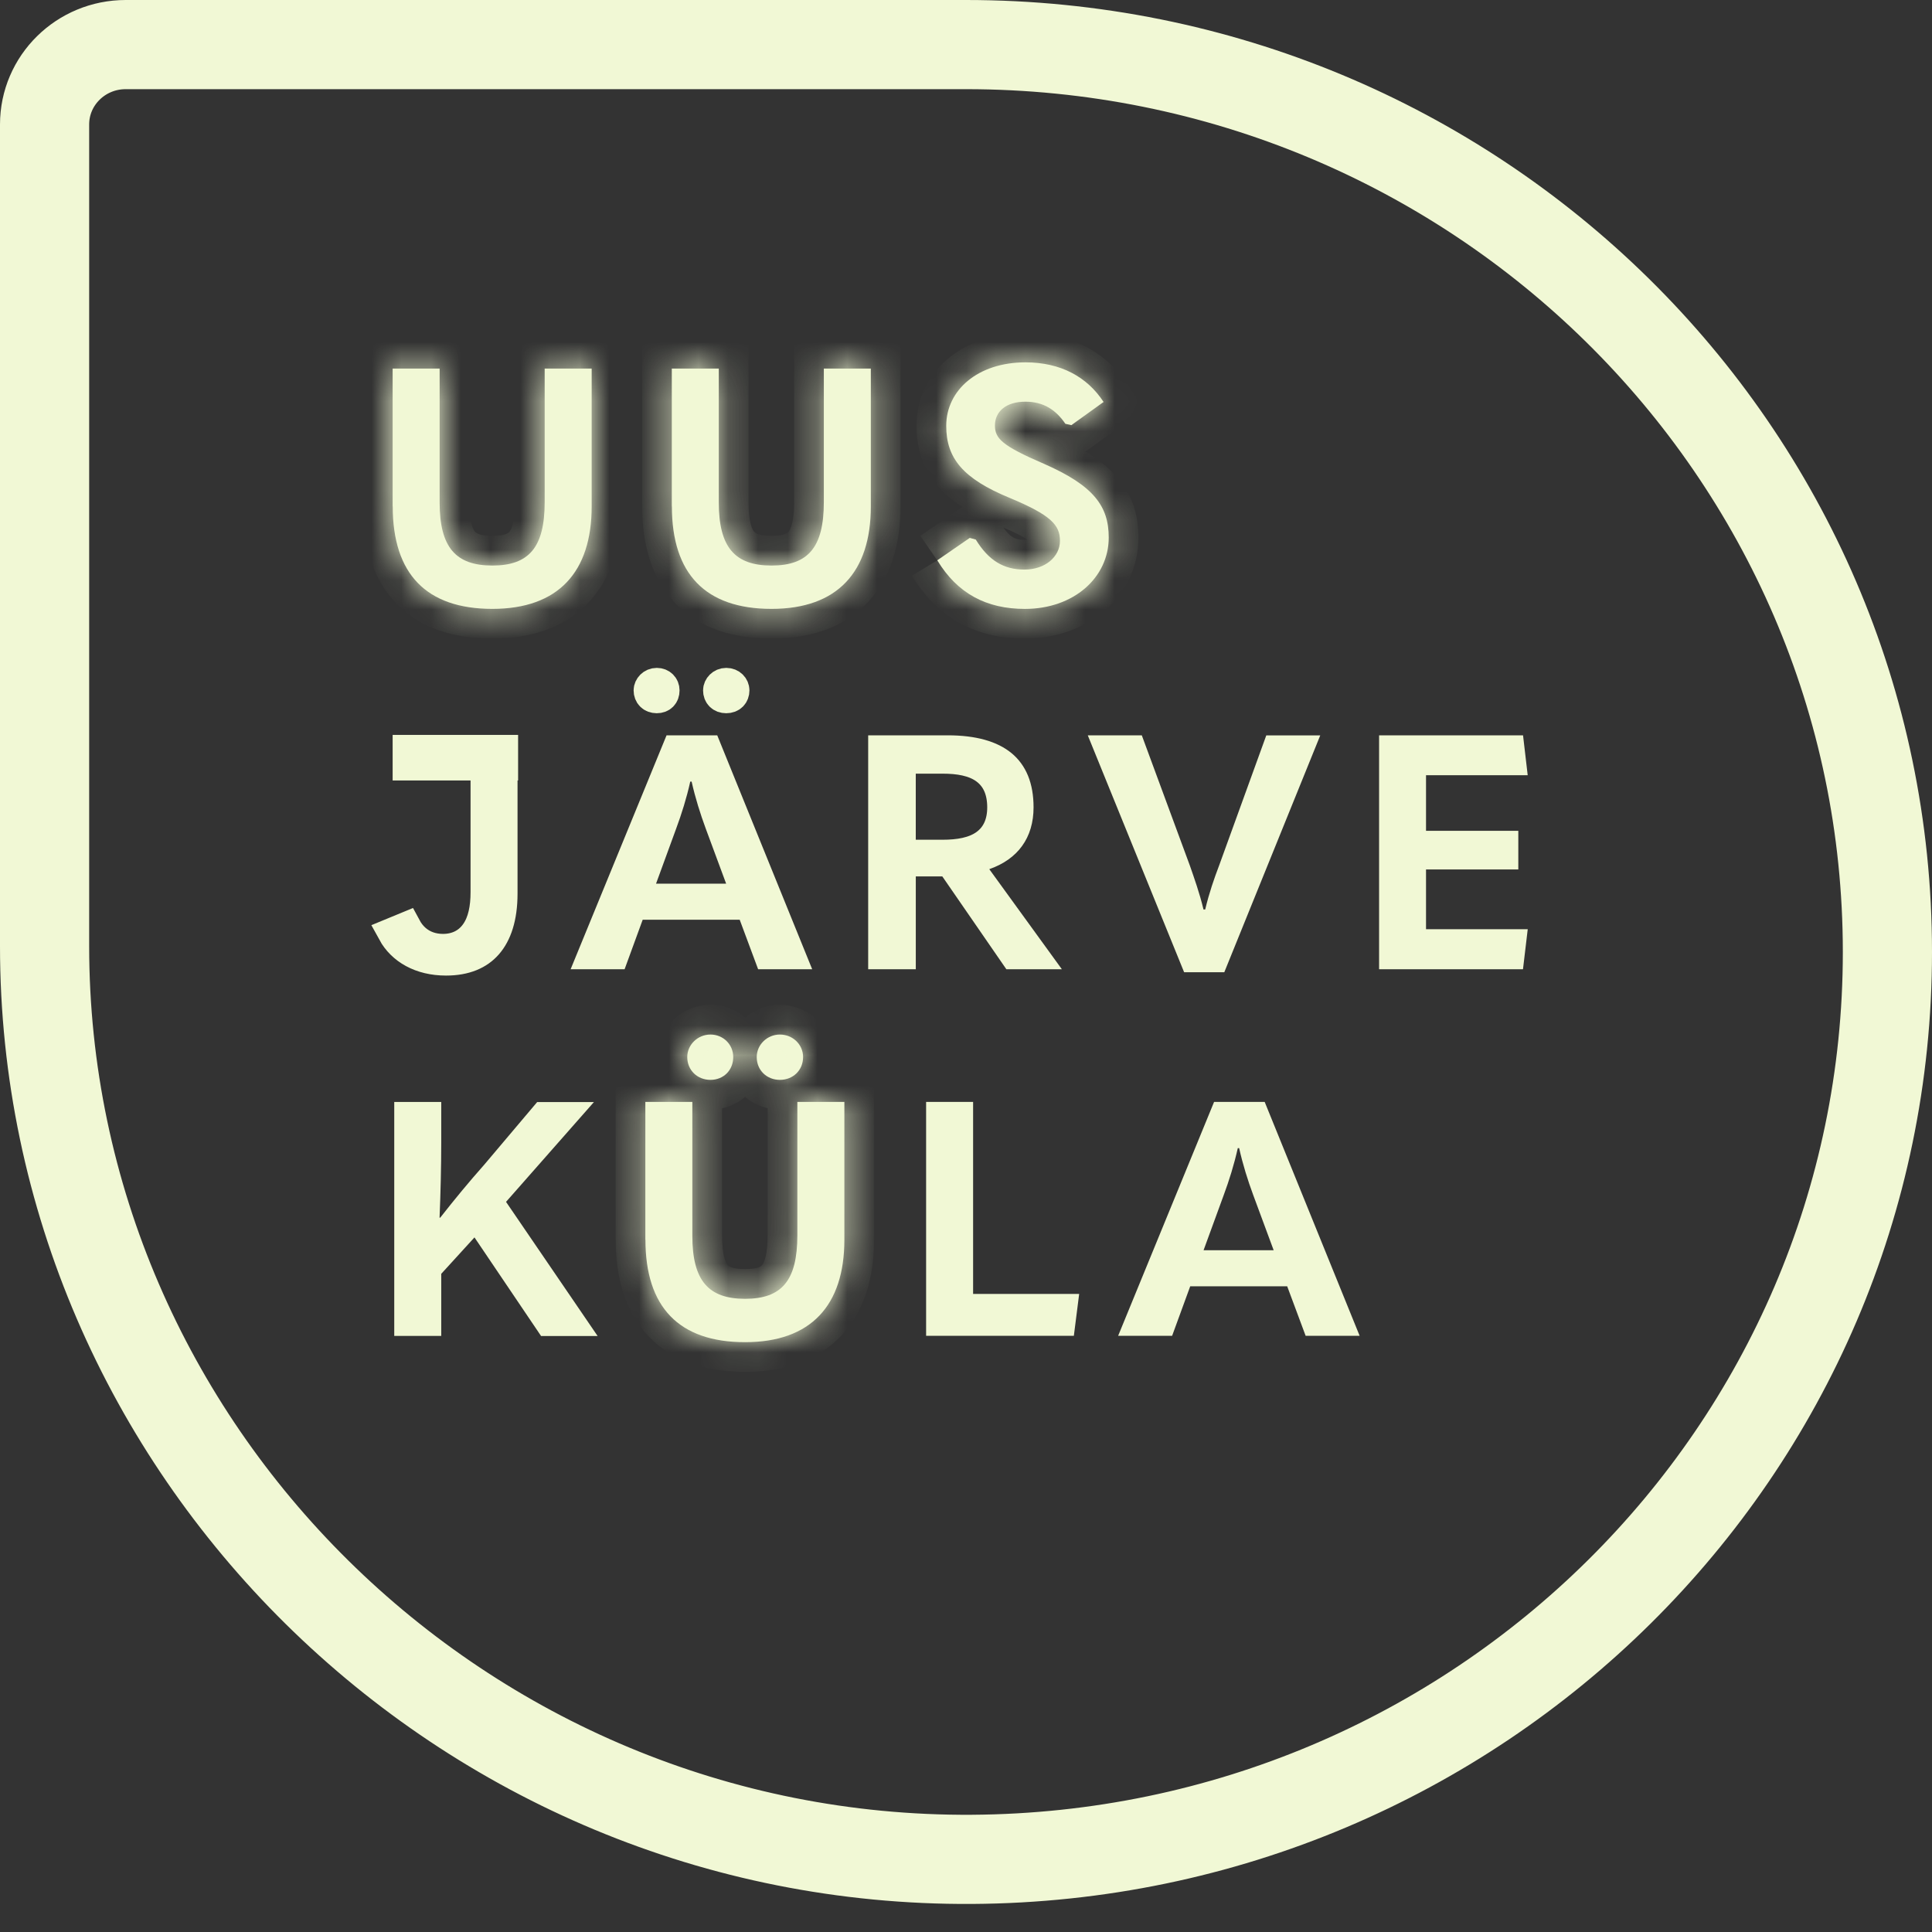 <svg width="65" height="65" viewBox="0 0 65 65" fill="none" xmlns="http://www.w3.org/2000/svg">
<rect x="0" y="0" width="65" height="65" fill="#333333" stroke="none"/>
<path d="M63.5 32.028C63.5 48.822 49.729 62.449 32.702 62.556C15.541 62.662 1.5 48.729 1.5 31.83V4.188C1.5 2.702 2.721 1.5 4.229 1.5H32.499C49.621 1.5 63.5 15.167 63.5 32.028Z" stroke="#F1F8D5" stroke-width="3" stroke-miterlimit="10"/>
<mask id="path-2-inside-1_5825_1015" fill="white">
<path d="M13.21 17.038V12.401H14.791V16.904C14.791 18.416 15.333 19.027 16.565 19.027C17.797 19.027 18.325 18.416 18.325 16.891V12.401H19.906V17.038C19.906 19.24 18.788 20.485 16.565 20.485C14.342 20.485 13.213 19.307 13.213 17.038"/>
</mask>
<path d="M13.21 17.038V12.401H14.791V16.904C14.791 18.416 15.333 19.027 16.565 19.027C17.797 19.027 18.325 18.416 18.325 16.891V12.401H19.906V17.038C19.906 19.24 18.788 20.485 16.565 20.485C14.342 20.485 13.213 19.307 13.213 17.038" fill="#F1F8D5"/>
<path d="M13.21 12.401V11.401H12.21V12.401H13.21ZM14.791 12.401H15.791V11.401H14.791V12.401ZM18.325 12.401V11.401H17.325V12.401H18.325ZM19.906 12.401H20.906V11.401H19.906V12.401ZM13.21 17.038H14.21V12.401H13.21H12.21V17.038H13.21ZM13.21 12.401V13.401H14.791V12.401V11.401H13.21V12.401ZM14.791 12.401H13.791V16.904H14.791H15.791V12.401H14.791ZM14.791 16.904H13.791C13.791 17.74 13.933 18.565 14.453 19.179C15.008 19.834 15.795 20.027 16.565 20.027V19.027V18.027C16.102 18.027 16.003 17.915 15.979 17.886C15.92 17.817 15.791 17.58 15.791 16.904H14.791ZM16.565 19.027V20.027C17.334 20.027 18.123 19.833 18.675 19.171C19.188 18.555 19.325 17.727 19.325 16.891H18.325H17.325C17.325 17.58 17.197 17.821 17.138 17.891C17.118 17.915 17.027 18.027 16.565 18.027V19.027ZM18.325 16.891H19.325V12.401H18.325H17.325V16.891H18.325ZM18.325 12.401V13.401H19.906V12.401V11.401H18.325V12.401ZM19.906 12.401H18.906V17.038H19.906H20.906V12.401H19.906ZM19.906 17.038H18.906C18.906 17.981 18.667 18.559 18.344 18.898C18.029 19.23 17.492 19.485 16.565 19.485V20.485V21.485C17.86 21.485 18.993 21.118 19.794 20.276C20.586 19.443 20.906 18.297 20.906 17.038H19.906ZM16.565 20.485V19.485C15.623 19.485 15.085 19.238 14.773 18.917C14.457 18.59 14.213 18.019 14.213 17.038H13.213H12.213C12.213 18.325 12.533 19.479 13.337 20.308C14.146 21.143 15.284 21.485 16.565 21.485V20.485Z" fill="#F1F8D5" mask="url(#path-2-inside-1_5825_1015)"/>
<mask id="path-4-inside-2_5825_1015" fill="white">
<path d="M22.602 17.038V12.401H24.183V16.904C24.183 18.416 24.725 19.027 25.957 19.027C27.189 19.027 27.717 18.416 27.717 16.891V12.401H29.298V17.038C29.298 19.24 28.18 20.485 25.957 20.485C23.734 20.485 22.605 19.307 22.605 17.038"/>
</mask>
<path d="M22.602 17.038V12.401H24.183V16.904C24.183 18.416 24.725 19.027 25.957 19.027C27.189 19.027 27.717 18.416 27.717 16.891V12.401H29.298V17.038C29.298 19.24 28.18 20.485 25.957 20.485C23.734 20.485 22.605 19.307 22.605 17.038" fill="#F1F8D5"/>
<path d="M22.602 12.401V11.401H21.602V12.401H22.602ZM24.183 12.401H25.183V11.401H24.183V12.401ZM27.717 12.401V11.401H26.717V12.401H27.717ZM29.298 12.401H30.298V11.401H29.298V12.401ZM22.602 17.038H23.602V12.401H22.602H21.602V17.038H22.602ZM22.602 12.401V13.401H24.183V12.401V11.401H22.602V12.401ZM24.183 12.401H23.183V16.904H24.183H25.183V12.401H24.183ZM24.183 16.904H23.183C23.183 17.74 23.325 18.565 23.845 19.179C24.4 19.834 25.188 20.027 25.957 20.027V19.027V18.027C25.494 18.027 25.395 17.915 25.371 17.886C25.312 17.817 25.183 17.58 25.183 16.904H24.183ZM25.957 19.027V20.027C26.726 20.027 27.515 19.833 28.067 19.171C28.58 18.555 28.717 17.727 28.717 16.891H27.717H26.717C26.717 17.58 26.589 17.821 26.53 17.891C26.51 17.915 26.419 18.027 25.957 18.027V19.027ZM27.717 16.891H28.717V12.401H27.717H26.717V16.891H27.717ZM27.717 12.401V13.401H29.298V12.401V11.401H27.717V12.401ZM29.298 12.401H28.298V17.038H29.298H30.298V12.401H29.298ZM29.298 17.038H28.298C28.298 17.981 28.059 18.559 27.736 18.898C27.421 19.23 26.884 19.485 25.957 19.485V20.485V21.485C27.252 21.485 28.386 21.118 29.186 20.276C29.978 19.443 30.298 18.297 30.298 17.038H29.298ZM25.957 20.485V19.485C25.015 19.485 24.477 19.238 24.165 18.917C23.849 18.59 23.605 18.019 23.605 17.038H22.605H21.605C21.605 18.325 21.925 19.479 22.729 20.308C23.538 21.143 24.676 21.485 25.957 21.485V20.485Z" fill="#F1F8D5" mask="url(#path-4-inside-2_5825_1015)"/>
<mask id="path-6-inside-3_5825_1015" fill="white">
<path d="M31.532 18.852L32.626 18.097L32.829 18.153C33.257 18.854 33.766 19.163 34.465 19.163C35.163 19.163 35.661 18.732 35.661 18.196C35.661 17.66 35.355 17.329 33.969 16.751C32.399 16.105 31.835 15.418 31.835 14.327C31.835 13.127 32.897 12.191 34.5 12.191C35.686 12.191 36.576 12.679 37.129 13.524L36.046 14.303L35.843 14.258C35.526 13.791 35.109 13.514 34.5 13.514C33.844 13.514 33.474 13.847 33.474 14.314C33.474 14.748 33.698 14.991 35.122 15.604C36.793 16.337 37.302 17.028 37.302 18.084C37.302 19.43 36.127 20.486 34.481 20.486C33.195 20.486 32.212 19.974 31.535 18.852"/>
</mask>
<path d="M31.532 18.852L32.626 18.097L32.829 18.153C33.257 18.854 33.766 19.163 34.465 19.163C35.163 19.163 35.661 18.732 35.661 18.196C35.661 17.66 35.355 17.329 33.969 16.751C32.399 16.105 31.835 15.418 31.835 14.327C31.835 13.127 32.897 12.191 34.5 12.191C35.686 12.191 36.576 12.679 37.129 13.524L36.046 14.303L35.843 14.258C35.526 13.791 35.109 13.514 34.5 13.514C33.844 13.514 33.474 13.847 33.474 14.314C33.474 14.748 33.698 14.991 35.122 15.604C36.793 16.337 37.302 17.028 37.302 18.084C37.302 19.43 36.127 20.486 34.481 20.486C33.195 20.486 32.212 19.974 31.535 18.852" fill="#F1F8D5"/>
<path d="M32.626 18.097L32.892 17.133L32.442 17.009L32.058 17.274L32.626 18.097ZM32.829 18.153L33.683 17.632L33.477 17.294L33.095 17.189L32.829 18.153ZM33.969 16.751L34.354 15.828L34.349 15.826L33.969 16.751ZM37.129 13.524L37.712 14.336L38.489 13.778L37.966 12.977L37.129 13.524ZM36.046 14.303L35.828 15.279L36.265 15.377L36.629 15.115L36.046 14.303ZM35.843 14.258L35.015 14.819L35.238 15.147L35.625 15.234L35.843 14.258ZM35.122 15.604L35.524 14.688L35.518 14.686L35.122 15.604ZM31.532 18.852L32.1 19.675L33.194 18.92L32.626 18.097L32.058 17.274L30.964 18.028L31.532 18.852ZM32.626 18.097L32.36 19.061L32.563 19.117L32.829 18.153L33.095 17.189L32.892 17.133L32.626 18.097ZM32.829 18.153L31.976 18.674C32.246 19.117 32.582 19.503 33.021 19.773C33.469 20.049 33.959 20.163 34.465 20.163V19.163V18.163C34.272 18.163 34.157 18.124 34.069 18.07C33.972 18.01 33.84 17.89 33.683 17.632L32.829 18.153ZM34.465 19.163V20.163C35.528 20.163 36.661 19.454 36.661 18.196H35.661H34.661C34.661 18.172 34.667 18.147 34.677 18.128C34.686 18.109 34.694 18.105 34.688 18.11C34.677 18.119 34.61 18.163 34.465 18.163V19.163ZM35.661 18.196H36.661C36.661 17.964 36.628 17.699 36.508 17.425C36.389 17.151 36.209 16.928 35.999 16.742C35.613 16.399 35.051 16.119 34.354 15.828L33.969 16.751L33.584 17.673C34.273 17.961 34.557 18.136 34.671 18.237C34.71 18.272 34.694 18.268 34.675 18.225C34.657 18.182 34.661 18.16 34.661 18.196H35.661ZM33.969 16.751L34.349 15.826C33.621 15.526 33.256 15.266 33.069 15.051C32.916 14.875 32.836 14.676 32.836 14.327H31.835H30.835C30.835 15.069 31.036 15.759 31.558 16.361C32.045 16.923 32.747 17.33 33.589 17.675L33.969 16.751ZM31.835 14.327H32.836C32.836 13.851 33.26 13.191 34.5 13.191V12.191V11.191C32.534 11.191 30.835 12.403 30.835 14.327H31.835ZM34.5 12.191V13.191C35.377 13.191 35.939 13.532 36.292 14.072L37.129 13.524L37.966 12.977C37.214 11.826 35.995 11.191 34.5 11.191V12.191ZM37.129 13.524L36.545 12.713L35.462 13.491L36.046 14.303L36.629 15.115L37.712 14.336L37.129 13.524ZM36.046 14.303L36.264 13.327L36.06 13.282L35.843 14.258L35.625 15.234L35.828 15.279L36.046 14.303ZM35.843 14.258L36.67 13.696C36.201 13.005 35.496 12.514 34.5 12.514V13.514V14.514C34.645 14.514 34.725 14.544 34.779 14.576C34.839 14.611 34.919 14.678 35.015 14.819L35.843 14.258ZM34.5 13.514V12.514C34.012 12.514 33.511 12.638 33.111 12.962C32.691 13.303 32.474 13.793 32.474 14.314H33.474H34.474C34.474 14.331 34.47 14.368 34.449 14.413C34.427 14.459 34.397 14.494 34.371 14.515C34.32 14.557 34.332 14.514 34.5 14.514V13.514ZM33.474 14.314H32.474C32.474 14.511 32.499 14.764 32.624 15.033C32.747 15.3 32.932 15.503 33.131 15.666C33.489 15.959 34.027 16.221 34.727 16.523L35.122 15.604L35.518 14.686C35.172 14.537 34.917 14.418 34.727 14.319C34.534 14.218 34.439 14.152 34.397 14.118C34.362 14.089 34.401 14.112 34.438 14.192C34.476 14.274 34.474 14.334 34.474 14.314H33.474ZM35.122 15.604L34.721 16.52C35.506 16.864 35.886 17.146 36.076 17.37C36.229 17.55 36.302 17.742 36.302 18.084H37.302H38.302C38.302 17.37 38.121 16.688 37.601 16.076C37.119 15.508 36.41 15.077 35.524 14.688L35.122 15.604ZM37.302 18.084H36.302C36.302 18.747 35.715 19.486 34.481 19.486V20.486V21.486C36.538 21.486 38.302 20.113 38.302 18.084H37.302ZM34.481 20.486V19.486C33.972 19.486 33.577 19.386 33.259 19.212C32.944 19.04 32.651 18.766 32.391 18.335L31.535 18.852L30.679 19.368C31.096 20.059 31.633 20.603 32.3 20.967C32.965 21.33 33.703 21.486 34.481 21.486V20.486Z" fill="#F1F8D5" mask="url(#path-6-inside-3_5825_1015)"/>
<path d="M16.912 25.241V30.065C16.912 30.874 16.713 31.43 16.409 31.778C16.114 32.116 15.662 32.322 15.007 32.322C14.145 32.322 13.512 31.947 13.2 31.376L13.668 31.183C13.751 31.338 13.857 31.479 13.993 31.597C14.248 31.817 14.564 31.92 14.905 31.92C15.34 31.92 15.736 31.748 15.999 31.366C16.241 31.016 16.331 30.547 16.331 30.02V25.241H16.912Z" fill="#F1F8D5" stroke="#F1F8D5"/>
<path d="M23.794 25.239L26.583 32.11H25.854L25.355 30.769L25.233 30.443H21.273L21.153 30.772L20.664 32.11H19.943L22.761 25.239H23.794ZM22.735 26.187C22.617 26.718 22.456 27.229 22.281 27.701L22.28 27.704L21.602 29.559L21.358 30.23H25.149L24.899 29.556L24.212 27.701C24.037 27.226 23.875 26.715 23.757 26.187L23.67 25.796H22.823L22.735 26.187ZM22.097 22.97C22.256 22.97 22.363 23.084 22.363 23.227C22.363 23.395 22.261 23.496 22.097 23.496C21.921 23.495 21.817 23.383 21.817 23.227C21.818 23.103 21.932 22.97 22.097 22.97ZM24.434 22.97C24.604 22.97 24.714 23.096 24.714 23.227C24.714 23.384 24.611 23.496 24.434 23.496C24.256 23.496 24.154 23.384 24.154 23.227C24.154 23.103 24.269 22.97 24.434 22.97Z" fill="#F1F8D5" stroke="#F1F8D5"/>
<path d="M31.884 25.239C32.767 25.239 33.356 25.428 33.717 25.727C34.06 26.012 34.273 26.459 34.273 27.163C34.273 27.585 34.165 27.916 33.982 28.169C33.8 28.422 33.518 28.631 33.119 28.77L32.484 28.991L32.879 29.536L34.745 32.109H34.12L32.114 29.201L31.965 28.985H30.311V32.109H29.709V25.239H31.884ZM30.31 28.752H31.711C32.256 28.752 32.761 28.671 33.138 28.403C33.552 28.107 33.714 27.659 33.714 27.163C33.714 26.647 33.556 26.186 33.138 25.882C32.758 25.607 32.249 25.529 31.711 25.529H30.31V28.752Z" fill="#F1F8D5" stroke="#F1F8D5"/>
<path d="M38.066 25.239L39.558 29.282C39.706 29.708 39.877 30.181 40.004 30.715L40.096 31.099H40.942L41.034 30.715C41.162 30.177 41.322 29.722 41.478 29.31L41.481 29.303L42.953 25.242H43.676L40.853 32.21H40.175L37.34 25.239H38.066Z" fill="#F1F8D5" stroke="#F1F8D5"/>
<path d="M50.796 25.239L50.836 25.582H47.477V28.452H50.582V28.752H47.477V31.763H50.836L50.795 32.109H46.898V25.239H50.796Z" fill="#F1F8D5" stroke="#F1F8D5"/>
<path d="M14.345 37.575V38.443C14.345 39.235 14.323 40.151 14.289 40.946L14.266 41.468H15.053L15.204 41.276C15.697 40.648 16.139 40.112 16.663 39.52L16.67 39.512L18.304 37.578H18.875L16.65 40.105L16.393 40.395L16.612 40.717L19.159 44.448H18.469L16.378 41.352L16.023 40.826L15.594 41.294L14.476 42.519L14.345 42.661V44.445H13.764V37.575H14.345Z" fill="#F1F8D5" stroke="#F1F8D5"/>
<mask id="path-14-inside-4_5825_1015" fill="white">
<path d="M26.239 34.806C26.669 34.806 27.019 35.139 27.019 35.563C27.019 36.008 26.68 36.331 26.239 36.331C25.798 36.331 25.459 36.008 25.459 35.563C25.459 35.152 25.808 34.806 26.239 34.806ZM23.902 34.806C24.33 34.806 24.669 35.139 24.669 35.563C24.669 36.008 24.341 36.331 23.902 36.331C23.464 36.331 23.122 36.008 23.122 35.563C23.122 35.152 23.472 34.806 23.902 34.806ZM21.712 41.708V37.072H23.293V41.575C23.293 43.087 23.835 43.697 25.067 43.697C26.299 43.697 26.826 43.087 26.826 41.562V37.072H28.408V41.708C28.408 43.911 27.29 45.156 25.067 45.156C22.844 45.156 21.715 43.977 21.715 41.708"/>
</mask>
<path d="M26.239 34.806C26.669 34.806 27.019 35.139 27.019 35.563C27.019 36.008 26.68 36.331 26.239 36.331C25.798 36.331 25.459 36.008 25.459 35.563C25.459 35.152 25.808 34.806 26.239 34.806ZM23.902 34.806C24.33 34.806 24.669 35.139 24.669 35.563C24.669 36.008 24.341 36.331 23.902 36.331C23.464 36.331 23.122 36.008 23.122 35.563C23.122 35.152 23.472 34.806 23.902 34.806ZM21.712 41.708V37.072H23.293V41.575C23.293 43.087 23.835 43.697 25.067 43.697C26.299 43.697 26.826 43.087 26.826 41.562V37.072H28.408V41.708C28.408 43.911 27.29 45.156 25.067 45.156C22.844 45.156 21.715 43.977 21.715 41.708" fill="#F1F8D5"/>
<path d="M21.712 37.072V36.072H20.712V37.072H21.712ZM23.293 37.072H24.293V36.072H23.293V37.072ZM26.826 37.072V36.072H25.826V37.072H26.826ZM28.408 37.072H29.408V36.072H28.408V37.072ZM26.239 34.806V35.806C26.15 35.806 26.019 35.724 26.019 35.563H27.019H28.019C28.019 34.554 27.189 33.806 26.239 33.806V34.806ZM27.019 35.563H26.019C26.019 35.523 26.038 35.455 26.096 35.398C26.152 35.343 26.212 35.331 26.239 35.331V36.331V37.331C27.209 37.331 28.019 36.584 28.019 35.563H27.019ZM26.239 36.331V35.331C26.266 35.331 26.326 35.343 26.382 35.398C26.44 35.455 26.459 35.523 26.459 35.563H25.459H24.459C24.459 36.584 25.269 37.331 26.239 37.331V36.331ZM25.459 35.563H26.459C26.459 35.647 26.423 35.71 26.387 35.745C26.349 35.782 26.297 35.806 26.239 35.806V34.806V33.806C25.278 33.806 24.459 34.579 24.459 35.563H25.459ZM23.902 34.806V35.806C23.851 35.806 23.791 35.784 23.743 35.737C23.695 35.69 23.669 35.624 23.669 35.563H24.669H25.669C25.669 34.575 24.87 33.806 23.902 33.806V34.806ZM24.669 35.563H23.669C23.669 35.533 23.683 35.466 23.744 35.406C23.804 35.346 23.87 35.331 23.902 35.331V36.331V37.331C24.89 37.331 25.669 36.563 25.669 35.563H24.669ZM23.902 36.331V35.331C23.932 35.331 23.991 35.344 24.045 35.397C24.102 35.452 24.122 35.52 24.122 35.563H23.122H22.122C22.122 36.586 22.938 37.331 23.902 37.331V36.331ZM23.122 35.563H24.122C24.122 35.647 24.087 35.71 24.05 35.745C24.013 35.782 23.96 35.806 23.902 35.806V34.806V33.806C22.941 33.806 22.122 34.579 22.122 35.563H23.122ZM21.712 41.708H22.712V37.072H21.712H20.712V41.708H21.712ZM21.712 37.072V38.072H23.293V37.072V36.072H21.712V37.072ZM23.293 37.072H22.293V41.575H23.293H24.293V37.072H23.293ZM23.293 41.575H22.293C22.293 42.411 22.435 43.236 22.955 43.849C23.509 44.504 24.297 44.697 25.067 44.697V43.697V42.697C24.604 42.697 24.505 42.585 24.481 42.557C24.422 42.487 24.293 42.251 24.293 41.575H23.293ZM25.067 43.697V44.697C25.836 44.697 26.625 44.504 27.177 43.842C27.69 43.225 27.826 42.398 27.826 41.562H26.826H25.826C25.826 42.251 25.699 42.491 25.64 42.561C25.62 42.586 25.529 42.697 25.067 42.697V43.697ZM26.826 41.562H27.826V37.072H26.826H25.826V41.562H26.826ZM26.826 37.072V38.072H28.408V37.072V36.072H26.826V37.072ZM28.408 37.072H27.408V41.708H28.408H29.408V37.072H28.408ZM28.408 41.708H27.408C27.408 42.652 27.169 43.229 26.846 43.569C26.531 43.9 25.994 44.156 25.067 44.156V45.156V46.156C26.362 46.156 27.495 45.789 28.296 44.947C29.087 44.113 29.408 42.967 29.408 41.708H28.408ZM25.067 45.156V44.156C24.124 44.156 23.587 43.908 23.275 43.587C22.959 43.26 22.715 42.69 22.715 41.708H21.715H20.715C20.715 42.996 21.035 44.149 21.839 44.979C22.648 45.814 23.786 46.156 25.067 46.156V45.156Z" fill="#F1F8D5" mask="url(#path-14-inside-4_5825_1015)"/>
<path d="M32.239 37.572V44.032H35.74L35.688 44.442H31.658V37.572H32.239Z" fill="#F1F8D5" stroke="#F1F8D5"/>
<path d="M42.212 37.572L45.001 44.442H44.274L43.775 43.102L43.654 42.776H39.694L39.574 43.104L39.085 44.442H38.364L41.182 37.572H42.212ZM41.156 38.519C41.038 39.048 40.877 39.562 40.702 40.033L40.701 40.036L40.023 41.891L39.779 42.563H43.57L43.32 41.889L42.633 40.034C42.457 39.559 42.296 39.047 42.178 38.519L42.091 38.128H41.244L41.156 38.519Z" fill="#F1F8D5" stroke="#F1F8D5"/>
<path d="M16.931 25.225V25.758H13.71V25.225H16.931Z" fill="#F1F8D5" stroke="#F1F8D5"/>
</svg>
